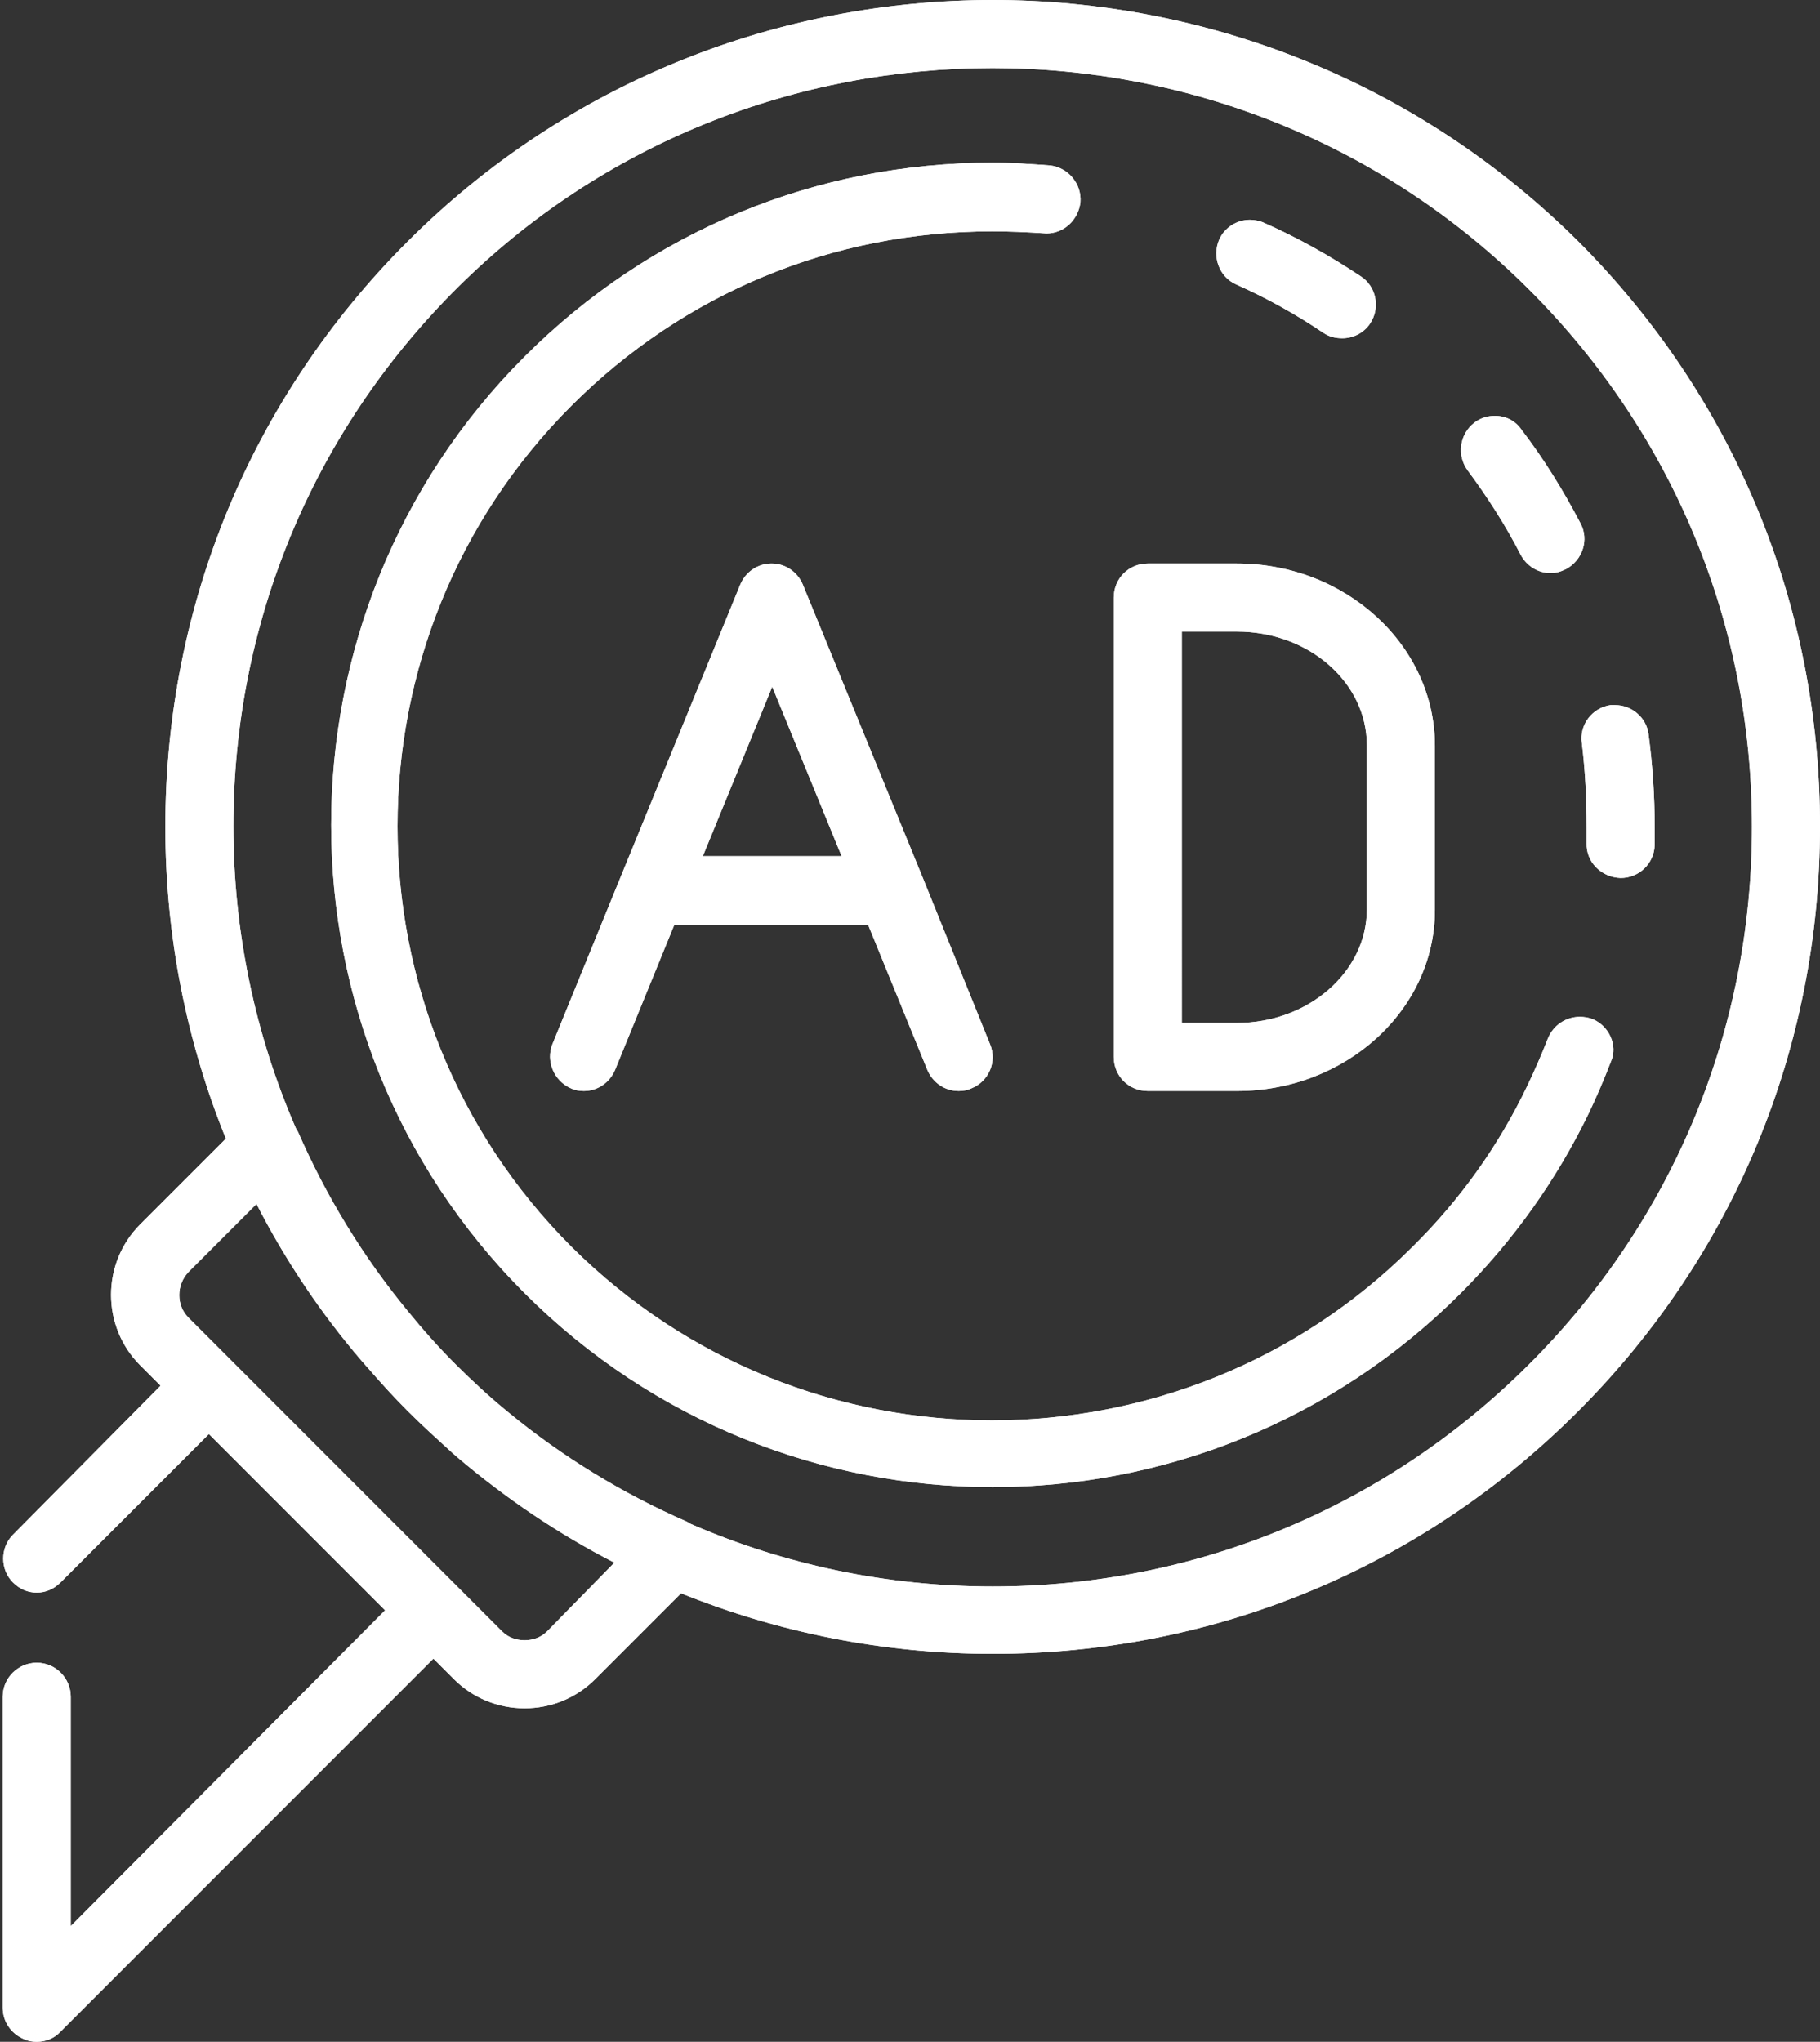 <?xml version="1.0" encoding="UTF-8" standalone="no"?><svg xmlns="http://www.w3.org/2000/svg" xmlns:xlink="http://www.w3.org/1999/xlink" fill="#ffffff" height="300" preserveAspectRatio="xMidYMid meet" version="1" viewBox="-0.4 0.0 267.5 300.0" width="267.5" zoomAndPan="magnify"><rect x="-0.4" y="0.0" width="267.5" height="300.0" fill="#333333" stroke="none"/><g><g id="change1_1"><path d="M234.8,124c0,1.6,1.3,3,3,3c1.6,0,2.9-1.3,2.9-2.9c0-0.9,0-1.8,0-2.7c0-4.4-0.3-8.9-0.9-13.3c-0.2-1.5-1.4-2.5-3.3-2.5 c0,0,0,0-0.1,0c-0.8,0.1-1.5,0.5-1.9,1.1c-0.5,0.6-0.7,1.4-0.6,2.2c0.6,4.1,0.9,8.3,0.9,12.5C234.9,122.4,234.9,123.2,234.8,124z" fill="inherit"/><path d="M182.2,40c4.6,2.1,9,4.5,13.1,7.3c0.5,0.3,1,0.5,1.6,0.5c1,0,1.9-0.5,2.4-1.3c0.4-0.7,0.6-1.4,0.4-2.2 c-0.2-0.8-0.6-1.4-1.2-1.9c-4.4-3-9.1-5.6-14-7.8c-0.4-0.2-0.8-0.3-1.2-0.3c-1.2,0-2.2,0.7-2.7,1.7c-0.3,0.7-0.3,1.5-0.1,2.3 C180.9,39.1,181.5,39.6,182.2,40z" fill="inherit"/><path d="M145.5,2c-32,0-62,12.4-84.5,35c-22.6,22.6-35,52.6-35,84.5c0,15.6,3,30.8,8.8,45.1l0.5,1.2l-13.5,13.5 c-2.4,2.4-3.7,5.6-3.7,8.9s1.3,6.5,3.7,8.9l4.4,4.4L2.9,226.9C2.3,227.5,2,228.2,2,229c0,0.8,0.3,1.5,0.9,2.1 c0.6,0.6,1.3,0.9,2.1,0.9c0.8,0,1.5-0.3,2.1-0.9l23.3-23.3l28.9,28.9L7.9,287.9v-38.6c0-1.6-1.3-2.9-2.9-2.9 c-1.6,0-2.9,1.3-2.9,2.9V295c0,1.2,0.7,2.3,1.8,2.7c0.4,0.1,0.7,0.2,1.1,0.2c0.8,0,1.5-0.3,2.1-0.9l56.3-56.3l4.4,4.4 c2.4,2.4,5.6,3.7,8.9,3.7c3.4,0,6.5-1.3,8.9-3.7l13.5-13.5l1.3,0.5c14.3,5.8,29.5,8.8,45.1,8.8c31.9,0,61.9-12.4,84.5-35 c22.6-22.6,35-52.6,35-84.5S252.6,59.6,230,37C207.5,14.4,177.4,2,145.5,2z M81.5,241.1c-1.2,1.2-3,1.9-4.8,1.9 c-1.8,0-3.5-0.7-4.8-1.9L25.9,195c-1.3-1.3-2-3-2-4.8c0-1.8,0.7-3.5,2-4.8l11.9-11.9l1.3,2.5c4.2,8.1,9.3,15.8,15.2,22.7l0.8,0.9 c1.9,2.2,3.8,4.3,5.9,6.3c2,2,4.2,4,6.3,5.8l0.9,0.8c7,6,14.7,11.1,22.8,15.3l2.5,1.3L81.5,241.1z M225.8,201.9 c-21.5,21.5-50,33.3-80.4,33.3c-15.6,0-30.8-3.2-45.2-9.4l-0.5-0.3c-9.7-4.3-18.7-9.8-26.8-16.4c-2.9-2.4-5.5-4.8-7.9-7.2 c-2.4-2.4-4.7-5-7.2-7.9c-6.6-8-12.2-17-16.4-26.8l-0.2-0.3l-0.1-0.2c-6.2-14.4-9.4-29.6-9.4-45.2c0-30.4,11.8-58.9,33.3-80.4 c21.4-21.4,50-33.2,80.4-33.2c30.4,0,58.9,11.8,80.4,33.2c21.5,21.5,33.3,50,33.3,80.4C259.1,151.9,247.3,180.4,225.8,201.9z" fill="inherit"/><path d="M229,153.4c-0.9,2.4-1.9,4.8-3.1,7.1c-4.3,9-10.2,17.2-17.3,24.3c-16.9,16.9-39.3,26.1-63.2,26.1s-46.4-9.3-63.2-26.1 c-34.9-34.9-34.9-91.6,0-126.4c16.9-16.9,39.3-26.2,63.2-26.2c2.6,0,5.1,0.1,8,0.3c1.5,0,2.8-1.2,2.9-2.7c0.1-1.6-1.1-3-2.7-3.2 c-2.7-0.2-5.5-0.3-8.2-0.3c-25.5,0-49.4,9.9-67.4,27.9c-37.2,37.2-37.2,97.6,0,134.8c18,18,41.9,27.9,67.4,27.9 c25.5,0,49.4-9.9,67.4-27.9c7.6-7.6,13.8-16.3,18.4-25.9c1.2-2.5,2.3-5,3.3-7.6c0.3-0.7,0.3-1.5-0.1-2.3c-0.3-0.7-0.9-1.3-1.6-1.5 c-0.3-0.1-0.7-0.2-1-0.2C230.6,151.5,229.5,152.2,229,153.4z" fill="inherit"/><path d="M219.3,63.1c-0.6,0-1.3,0.2-1.8,0.6c-0.6,0.5-1,1.2-1.1,1.9c-0.1,0.8,0.1,1.6,0.6,2.2c3,4,5.7,8.3,8,12.7 c0.5,1,1.5,1.6,2.6,1.6c0.5,0,0.9-0.1,1.3-0.3c1.4-0.7,2-2.5,1.3-4c-2.4-4.7-5.3-9.3-8.5-13.5C221.1,63.6,220.3,63.1,219.3,63.1z" fill="inherit"/><path d="M181.3,41.8c4.5,2,8.8,4.4,12.8,7.1c0.9,0.6,1.8,0.8,2.8,0.8c1.6,0,3.2-0.8,4.1-2.2c1.5-2.3,0.9-5.4-1.4-6.9 c-4.5-3-9.3-5.7-14.3-7.9c-0.7-0.3-1.4-0.4-2-0.4c-1.9,0-3.7,1.1-4.5,2.9C177.7,37.7,178.8,40.7,181.3,41.8z M182.6,36.9 c0.2-0.4,0.6-0.5,0.8-0.5c0.1,0,0.2,0,0.4,0.1c4.8,2.1,9.4,4.7,13.7,7.6c0.4,0.3,0.5,0.8,0.2,1.3c-0.2,0.4-0.6,0.4-0.8,0.4 c-0.2,0-0.3-0.1-0.5-0.2c-4.2-2.8-8.7-5.4-13.4-7.5c-0.3-0.1-0.4-0.3-0.5-0.5C182.5,37.4,182.4,37.2,182.6,36.9z" fill="inherit"/><path d="M69.5,211.1l-0.5-0.5l-0.3-0.3c-2.4-2.1-4.4-4-6.2-5.8c-1.8-1.8-3.6-3.8-5.7-6.2l-0.3-0.3l-0.5-0.6 c-5.9-6.9-10.9-14.4-15-22.4l-2.6-5l-3.9,3.9l-10,10c-1.7,1.7-2.6,3.9-2.6,6.2c0,2.3,0.9,4.6,2.6,6.2l46.1,46.1 c1.6,1.6,3.9,2.5,6.2,2.5c2.3,0,4.6-0.9,6.2-2.5l10-10l3.9-3.9l-5-2.6C83.9,222,76.4,217,69.5,211.1z M80,239.7 c-0.9,0.9-2.1,1.3-3.3,1.3c-1.2,0-2.4-0.4-3.3-1.3l-46.1-46.1c-1.8-1.8-1.8-4.8,0-6.7l10-10c4.2,8.2,9.4,16,15.5,23.1 c0.3,0.3,0.5,0.6,0.8,0.9c1.9,2.2,3.9,4.4,5.9,6.4c2.1,2.1,4.2,4,6.4,6c0.3,0.3,0.6,0.5,0.9,0.8c7.2,6.1,14.9,11.3,23.1,15.5 L80,239.7z" fill="inherit"/><path d="M232.8,121.5c0,0.8,0,1.6,0,2.4c-0.1,2.7,2.1,5,5,5.1c2.7,0,4.9-2.1,5-4.8c0-0.9,0-1.8,0-2.7c0-4.5-0.3-9.1-0.9-13.6 c-0.3-2.5-2.5-4.3-4.9-4.3c-0.2,0-0.4,0-0.7,0c-2.7,0.4-4.6,2.9-4.2,5.6C232.6,113.3,232.8,117.4,232.8,121.5z M236.8,107.7l0.1,0 c0.4,0,0.8,0.3,0.9,0.8c0.6,4.3,0.9,8.7,0.9,13c0,0.9,0,1.7,0,2.6c0,0.5-0.4,0.9-0.8,0.9c-0.6,0-1-0.4-1-0.9c0-0.8,0-1.7,0-2.6 c0-4.3-0.3-8.6-0.9-12.8C236,108.3,236.3,107.8,236.8,107.7z" fill="inherit"/><path d="M145.5,5.9c-30.9,0-60,12-81.8,33.8c-21.8,21.8-33.9,50.9-33.9,81.8c0,15.9,3.2,31.4,9.6,46l0.1,0.2l0.1,0.2l0.2,0.3 c4.3,9.8,9.9,18.9,16.7,27.1c2.5,3,4.8,5.6,7.3,8c2.5,2.5,5.1,4.8,8.1,7.3c8.1,6.7,17.2,12.3,27,16.6l0.2,0.1l0.1,0.1l0.2,0.1 l0.2,0.1c14.6,6.3,30.1,9.6,46,9.6c30.9,0,59.9-12,81.8-33.9c21.8-21.8,33.9-50.9,33.9-81.8s-12-59.9-33.9-81.8 C205.5,17.9,176.4,5.9,145.5,5.9z M224.4,200.4c-21.1,21.1-49.1,32.7-78.9,32.7c-15.5,0-30.6-3.2-44.4-9.2 c-0.2-0.1-0.3-0.2-0.5-0.3c-9.6-4.2-18.4-9.6-26.3-16.1c-2.7-2.2-5.3-4.6-7.8-7.1c-2.5-2.5-4.8-5.1-7-7.8 c-6.5-7.9-11.9-16.7-16.1-26.3c-0.1-0.2-0.2-0.3-0.3-0.5c-6-13.8-9.2-28.9-9.2-44.4c0-29.8,11.6-57.8,32.7-78.9 C88.3,20.8,116.9,10,145.5,10c28.6,0,57.2,10.9,78.9,32.6c21.1,21.1,32.7,49.1,32.7,78.9C257.1,151.3,245.5,179.3,224.4,200.4z" fill="inherit"/><path d="M145.5,0c-31.1,0-62.3,11.8-86,35.5c-23,23-35.6,53.5-35.6,86c0,16,3.1,31.5,8.9,45.8l-12.6,12.6c-5.7,5.7-5.7,15,0,20.7 l3,3L1.5,225.5c-1.9,1.9-1.9,5.1,0,7c1,1,2.2,1.5,3.5,1.5c1.3,0,2.5-0.5,3.5-1.5l21.8-21.8l17.4,17.4l8.5,8.5L10,283v-33.7 c0-2.7-2.2-5-5-5c-2.7,0-5,2.2-5,5V295c0,2,1.2,3.8,3.1,4.6c0.6,0.3,1.3,0.4,1.9,0.4c1.3,0,2.6-0.5,3.5-1.5l54.8-54.8l3,3 c2.8,2.8,6.5,4.3,10.4,4.3c3.9,0,7.6-1.5,10.4-4.3l12.6-12.6c14.4,5.8,29.9,8.9,45.8,8.9c32.5,0,63-12.6,86-35.6 c23-23,35.6-53.5,35.6-86c0-32.5-12.6-63-35.6-86C207.7,11.8,176.6,0,145.5,0z M228.6,204.6c-22.2,22.2-51.7,34.4-83.1,34.4 c-15.3,0-30.2-2.9-44.3-8.6l-2.5-1l-1.9,1.9l-12.6,12.6c-2,2-4.7,3.1-7.5,3.1c-2.8,0-5.5-1.1-7.5-3.1l-3-3l-2.9-2.9l-2.9,2.9 L5.6,295.7c-0.2,0.2-0.5,0.3-0.6,0.3c-0.1,0-0.2,0-0.3-0.1c-0.3-0.1-0.6-0.5-0.6-0.8v-45.7c0-0.5,0.4-0.9,0.9-0.9 c0.5,0,0.9,0.4,0.9,0.9V283v9.8l6.9-6.9l46.3-46.3l2.9-2.9l-2.9-2.9l-8.5-8.5l-17.4-17.4l-2.9-2.9l-2.9,2.9L5.6,229.6 c-0.2,0.2-0.5,0.3-0.6,0.3c-0.2,0-0.4,0-0.6-0.3c-0.2-0.2-0.3-0.5-0.3-0.6c0-0.2,0-0.4,0.3-0.6l21.8-21.8l2.9-2.9l-2.9-2.9l-3-3 c-2-2-3.1-4.7-3.1-7.5c0-2.8,1.1-5.5,3.1-7.5l12.6-12.6l1.9-1.9l-1-2.5c-5.7-14.1-8.6-29-8.6-44.3c0-31.4,12.2-60.9,34.4-83.1 c22.2-22.2,51.7-34.4,83.1-34.4c31.4,0,60.9,12.2,83.1,34.4c22.2,22.2,34.4,51.7,34.4,83.1C263,152.9,250.7,182.4,228.6,204.6z" fill="inherit"/><path d="M233.6,149.7c-0.6-0.2-1.2-0.3-1.8-0.3c-2,0-3.9,1.2-4.7,3.2c-0.9,2.3-1.9,4.6-3,6.9c-4.2,8.8-9.9,16.8-16.9,23.7 c-17,17-39.4,25.5-61.8,25.5c-22.4,0-44.7-8.5-61.8-25.5c-34.1-34.1-34.1-89.5,0-123.6c16.5-16.5,38.4-25.6,61.8-25.6 c2.5,0,5,0.1,8,0.3c2.6,0,4.7-2,5-4.6c0.2-2.7-1.8-5.1-4.5-5.4c-2.8-0.2-5.6-0.4-8.4-0.4c-26,0-50.4,10.1-68.8,28.5 c-37.9,37.9-37.9,99.7,0,137.6c19,19,43.9,28.5,68.8,28.5s49.8-9.5,68.8-28.5c7.8-7.8,14.1-16.7,18.8-26.4 c1.2-2.5,2.3-5.1,3.3-7.7C237.4,153.6,236.1,150.7,233.6,149.7z M229.5,162.1c-4.5,9.4-10.6,17.9-18,25.3 c-17.6,17.6-41,27.3-65.9,27.3c-24.9,0-48.4-9.7-65.9-27.3c-36.4-36.4-36.4-95.5,0-131.9c17.6-17.6,41-27.3,65.9-27.3 c2.7,0,5.4,0.1,8,0.3c0.5,0,0.9,0.5,0.8,1c0,0.4-0.4,0.8-0.8,0.8c-3-0.2-5.5-0.3-8.1-0.3c-24.4,0-47.4,9.5-64.7,26.8 c-35.7,35.7-35.7,93.7,0,129.3c17.2,17.2,40.2,26.7,64.7,26.7c24.4,0,47.4-9.5,64.7-26.7c7.3-7.3,13.2-15.6,17.7-24.8 c1.2-2.4,2.2-4.8,3.1-7.2c0.2-0.4,0.5-0.6,0.9-0.6c0.1,0,0.2,0,0.3,0.1c0.3,0.1,0.4,0.3,0.5,0.5c0.1,0.2,0.1,0.4,0,0.7 C231.7,157.2,230.6,159.7,229.5,162.1z" fill="inherit"/><path d="M219.3,61.1c-1,0-2.1,0.3-3,1c-2.2,1.7-2.6,4.8-1,7c2.9,3.9,5.6,8.1,7.8,12.4c0.9,1.7,2.6,2.7,4.4,2.7 c0.8,0,1.5-0.2,2.3-0.6c2.4-1.3,3.4-4.3,2.1-6.7c-2.5-4.8-5.4-9.5-8.7-13.8C222.3,61.8,220.9,61.1,219.3,61.1z M228,80 c-0.1,0.1-0.3,0.1-0.4,0.1c-0.3,0-0.6-0.1-0.8-0.5c-2.3-4.5-5.1-8.9-8.2-13c-0.3-0.4-0.2-1,0.2-1.3c0.2-0.1,0.3-0.2,0.5-0.2 c0.1,0,0.5,0,0.7,0.4c3.1,4.2,5.9,8.6,8.3,13.2C228.6,79.2,228.4,79.8,228,80z" fill="inherit"/><path d="M181.3,41.8c4.5,2,8.8,4.4,12.8,7.1c0.9,0.6,1.8,0.8,2.8,0.8c1.6,0,3.2-0.8,4.1-2.2c1.5-2.3,0.9-5.4-1.4-6.9 c-4.5-3-9.3-5.7-14.3-7.9c-0.7-0.3-1.4-0.4-2-0.4c-1.9,0-3.7,1.1-4.5,2.9C177.7,37.7,178.8,40.7,181.3,41.8z M180.7,36.1 c0.5-1.1,1.5-1.7,2.7-1.7c0.4,0,0.8,0.1,1.2,0.3c4.9,2.2,9.6,4.8,14,7.8c1.3,0.9,1.7,2.7,0.8,4.1c-0.5,0.8-1.5,1.3-2.4,1.3 c-0.6,0-1.1-0.2-1.6-0.5c-4.1-2.8-8.6-5.2-13.1-7.3c-0.7-0.3-1.3-0.9-1.5-1.6C180.4,37.6,180.4,36.8,180.7,36.1z" fill="inherit"/><path d="M68.2,212.6l-0.5-0.5l-0.3-0.3c-2.5-2.2-4.5-4-6.3-5.9c-1.8-1.8-3.7-3.8-5.8-6.3l-0.3-0.3l-0.5-0.6 c-6-7-11.1-14.7-15.2-22.7l-1.3-2.5l-2,2l-10,10c-1.3,1.3-2,3-2,4.8c0,1.8,0.7,3.5,2,4.8l46.1,46.1c1.2,1.2,3,1.9,4.8,1.9 c1.8,0,3.5-0.7,4.8-1.9l10-10l2-2l-2.5-1.3C82.8,223.7,75.2,218.6,68.2,212.6z M80,239.7c-0.9,0.9-2.1,1.3-3.3,1.3 c-1.2,0-2.4-0.4-3.3-1.3l-46.1-46.1c-1.8-1.8-1.8-4.8,0-6.7l10-10c4.2,8.2,9.4,16,15.5,23.1c0.3,0.3,0.5,0.6,0.8,0.9 c1.9,2.2,3.9,4.4,5.9,6.4c2.1,2.1,4.2,4,6.4,6c0.3,0.3,0.6,0.5,0.9,0.8c7.2,6.1,14.9,11.3,23.1,15.5L80,239.7z" fill="inherit"/><path d="M233.6,149.7c-0.6-0.2-1.2-0.3-1.8-0.3c-2,0-3.9,1.2-4.7,3.2c-0.9,2.3-1.9,4.6-3,6.9c-4.2,8.8-9.9,16.8-16.9,23.7 c-17,17-39.4,25.5-61.8,25.5c-22.4,0-44.7-8.5-61.8-25.5c-34.1-34.1-34.1-89.5,0-123.6c16.5-16.5,38.4-25.6,61.8-25.6 c2.5,0,5,0.1,8,0.3c2.6,0,4.7-2,5-4.6c0.2-2.7-1.8-5.1-4.5-5.4c-2.8-0.2-5.6-0.4-8.4-0.4c-26,0-50.4,10.1-68.8,28.5 c-37.9,37.9-37.9,99.7,0,137.6c19,19,43.9,28.5,68.8,28.5s49.8-9.5,68.8-28.5c7.8-7.8,14.1-16.7,18.8-26.4 c1.2-2.5,2.3-5.1,3.3-7.7C237.4,153.6,236.1,150.7,233.6,149.7z M234.5,155.4c-1,2.5-2.1,5.1-3.3,7.6 c-4.6,9.6-10.8,18.3-18.4,25.9c-18,18-41.9,27.9-67.4,27.9c-25.5,0-49.4-9.9-67.4-27.9c-37.1-37.2-37.1-97.6,0-134.8 c18-18,41.9-27.9,67.4-27.9c2.7,0,5.5,0.1,8.2,0.4c1.6,0.1,2.8,1.6,2.7,3.2c-0.1,1.5-1.4,2.7-2.8,2.7c-3-0.2-5.6-0.3-8.1-0.3 c-23.9,0-46.3,9.3-63.2,26.2c-34.9,34.9-34.9,91.6,0,126.4c16.9,16.9,39.3,26.1,63.2,26.1c23.9,0,46.4-9.3,63.2-26.1 c7.1-7.1,12.9-15.3,17.3-24.3c1.1-2.3,2.2-4.7,3.1-7.1c0.4-1.1,1.5-1.9,2.8-1.9c0.4,0,0.7,0.1,1,0.2c0.7,0.3,1.3,0.8,1.6,1.5 C234.8,153.9,234.8,154.7,234.5,155.4z" fill="inherit"/><path d="M145.5,0c-31.1,0-62.3,11.8-86,35.5c-23,23-35.6,53.5-35.6,86c0,16,3.1,31.5,8.9,45.8l-12.6,12.6c-5.7,5.7-5.7,15,0,20.7 l3,3L1.5,225.5c-1.9,1.9-1.9,5.1,0,7c1,1,2.2,1.5,3.5,1.5c1.3,0,2.5-0.5,3.5-1.5l21.8-21.8l17.4,17.4l8.5,8.5L10,283v-33.7 c0-2.7-2.2-5-5-5c-2.7,0-5,2.2-5,5V295c0,2,1.2,3.8,3.1,4.6c0.6,0.3,1.3,0.4,1.9,0.4c1.3,0,2.6-0.5,3.5-1.5l54.8-54.8l3,3 c2.8,2.8,6.5,4.3,10.4,4.3c3.9,0,7.6-1.5,10.4-4.3l12.6-12.6c14.4,5.8,29.9,8.9,45.8,8.9c32.5,0,63-12.6,86-35.6 c23-23,35.6-53.5,35.6-86c0-32.5-12.6-63-35.6-86C207.7,11.8,176.6,0,145.5,0z M230,206c-22.6,22.6-52.6,35-84.5,35 c-15.6,0-30.8-3-45.1-8.8l-1.3-0.5l-1,1l-12.6,12.6c-2.4,2.4-5.6,3.7-8.9,3.7c-3.4,0-6.5-1.3-8.9-3.7l-3-3l-1.4-1.4l-1.4,1.4 L7.1,297.1C6.5,297.7,5.8,298,5,298c-0.4,0-0.8-0.1-1.1-0.2C2.7,297.3,2,296.2,2,295v-45.7c0-1.6,1.3-2.9,2.9-2.9 c1.6,0,2.9,1.3,2.9,2.9V283v4.9l3.5-3.5l46.3-46.3l1.4-1.4l-1.4-1.4l-8.5-8.5l-17.4-17.4l-1.4-1.4l-1.4,1.4L7.1,231.1 c-0.6,0.6-1.3,0.9-2.1,0.9c-0.8,0-1.5-0.3-2.1-0.9C2.3,230.5,2,229.8,2,229c0-0.8,0.3-1.5,0.9-2.1l21.8-21.8l1.4-1.4l-1.4-1.4 l-3-3c-2.4-2.4-3.7-5.6-3.7-8.9c0-3.4,1.3-6.6,3.7-8.9l12.6-12.6l1-1l-0.5-1.3c-5.8-14.3-8.8-29.5-8.8-45.1 c0-31.9,12.4-61.9,35-84.5c22.5-22.5,52.6-35,84.5-35c32,0,62,12.4,84.5,35c22.6,22.6,35,52.6,35,84.5 C265,153.4,252.6,183.5,230,206z" fill="inherit"/><path d="M232.8,121.5c0,0.8,0,1.6,0,2.4c-0.1,2.7,2.1,5,5,5.1c2.7,0,4.9-2.1,5-4.8c0-0.9,0-1.8,0-2.7c0-4.5-0.3-9.1-0.9-13.6 c-0.3-2.5-2.5-4.3-4.9-4.3c-0.2,0-0.4,0-0.7,0c-2.7,0.4-4.6,2.9-4.2,5.6C232.6,113.3,232.8,117.4,232.8,121.5z M236.5,105.7 c0.1,0,0.3,0,0.4,0c1.5,0,2.7,1.1,2.9,2.5c0.6,4.4,0.9,8.9,0.9,13.3c0,0.9,0,1.8,0,2.7c0,1.6-1.3,2.9-2.9,2.9c-1.7,0-3-1.4-3-3 c0-0.8,0-1.7,0-2.5c0-4.2-0.3-8.4-0.9-12.5C233.8,107.4,234.9,105.9,236.5,105.7z" fill="inherit"/><path d="M145.5,7.9c-30.4,0-58.9,11.8-80.4,33.2c-21.5,21.5-33.3,50-33.3,80.4c0,15.6,3.2,30.8,9.5,45.4l0.2,0.2l0,0 c4.3,9.7,9.8,18.7,16.4,26.8c2.4,2.9,4.8,5.5,7.2,7.9c2.4,2.4,5,4.8,7.9,7.2c8,6.6,17,12.2,26.8,16.4l0.3,0.2l0.2,0.1 c14.4,6.2,29.6,9.4,45.2,9.4c30.4,0,58.9-11.8,80.4-33.3c21.5-21.5,33.3-50,33.3-80.4c0-30.4-11.8-58.9-33.3-80.4 C204.4,19.7,175.9,7.9,145.5,7.9z M224.4,200.4c-21.1,21.1-49.1,32.7-78.9,32.7c-15.5,0-30.6-3.2-44.4-9.2 c-0.2-0.1-0.3-0.2-0.5-0.3c-9.6-4.2-18.4-9.6-26.3-16.1c-2.7-2.2-5.3-4.6-7.8-7.1c-2.5-2.5-4.8-5.1-7-7.8 c-6.5-7.9-11.9-16.7-16.1-26.3c-0.1-0.2-0.2-0.3-0.3-0.5c-6-13.8-9.2-28.9-9.2-44.4c0-29.8,11.6-57.8,32.7-78.9 C88.3,20.8,116.9,10,145.5,10c28.6,0,57.2,10.9,78.9,32.6c21.1,21.1,32.7,49.1,32.7,78.9C257.1,151.3,245.5,179.3,224.4,200.4z" fill="inherit"/><path d="M219.3,61.1c-1,0-2.1,0.3-3,1c-2.2,1.7-2.6,4.8-1,7c2.9,3.9,5.6,8.1,7.8,12.4c0.9,1.7,2.6,2.7,4.4,2.7 c0.8,0,1.5-0.2,2.3-0.6c2.4-1.3,3.4-4.3,2.1-6.7c-2.5-4.8-5.4-9.5-8.7-13.8C222.3,61.8,220.9,61.1,219.3,61.1z M228.9,81.8 c-0.4,0.2-0.9,0.3-1.4,0.3c-1.1,0-2.1-0.6-2.6-1.6c-2.3-4.4-5-8.7-8-12.7c-1-1.3-0.7-3.1,0.6-4.1c0.5-0.4,1.1-0.6,1.8-0.6 c0.9,0,1.8,0.4,2.4,1.2c3.2,4.3,6.1,8.8,8.5,13.5C230.9,79.3,230.4,81.1,228.9,81.8z" fill="inherit"/></g><g id="change1_2"><path d="M133.4,129.7l-17.6-43c-0.5-1.1-1.5-1.8-2.7-1.8c-1.2,0-2.3,0.7-2.7,1.8l-27.6,67.5c-0.6,1.5,0.1,3.2,1.6,3.8 c0.4,0.1,0.7,0.2,1.1,0.2c1.2,0,2.3-0.7,2.7-1.8l9.2-22.6h31.2l9.2,22.6c0.5,1.1,1.5,1.8,2.7,1.8c0.4,0,0.8-0.1,1.1-0.2 c1.5-0.6,2.2-2.3,1.6-3.8L133.4,129.7z M99.8,127.9L113,95.6l13.2,32.3H99.8z" fill="inherit"/><path d="M181.4,84.8h-13.1c-1.6,0-2.9,1.3-2.9,2.9v67.5c0,1.6,1.3,2.9,2.9,2.9h13.1c14.9,0,27.1-11,27.1-24.6v-24.1 C208.4,95.9,196.3,84.8,181.4,84.8z M202.5,133.6c0,10.3-9.5,18.7-21.2,18.7h-10.1V90.7h10.1c11.7,0,21.2,8.4,21.2,18.7V133.6z" fill="inherit"/><path d="M116.8,99.4l-3.8-9.2l-3.8,9.2l-10.2,24.9l-2.3,5.6h6.1h20.4h6.1l-2.3-5.6L116.8,99.4z M102.9,125.8l10.2-24.9l10.2,24.9 H102.9z" fill="inherit"/><path d="M181.4,82.8h-13.1c-2.8,0-5,2.2-5,5v67.5c0,2.8,2.2,5,5,5h13.1c16,0,29.1-11.9,29.1-26.6v-24.1 C210.5,94.8,197.4,82.8,181.4,82.8z M206.4,133.6c0,12.4-11.2,22.6-25,22.6h-13.1c-0.5,0-0.9-0.4-0.9-0.9V87.8 c0-0.5,0.4-0.9,0.9-0.9h13.1c13.8,0,25,10.1,25,22.6V133.6z" fill="inherit"/><path d="M181.4,88.7h-8.1h-4.1v4.1v57.5v4.1h4.1h8.1c12.8,0,23.2-9.3,23.2-20.7v-24.1C204.6,98,194.2,88.7,181.4,88.7z M200.5,133.6c0,9.2-8.6,16.7-19.1,16.7h-8.1V92.8h8.1c10.6,0,19.1,7.5,19.1,16.7V133.6z" fill="inherit"/><path d="M135.2,128.9C135.2,128.9,135.2,128.9,135.2,128.9l-17.6-43c-0.8-1.9-2.6-3.1-4.6-3.1c-2,0-3.8,1.2-4.6,3.1l-17.6,43 c0,0,0,0,0,0l-10,24.5c-1,2.5,0.2,5.4,2.7,6.5c0.6,0.3,1.3,0.4,1.9,0.4c2,0,3.8-1.2,4.6-3.1l8.7-21.3h28.5l8.7,21.3 c0.8,1.9,2.6,3.1,4.6,3.1c0.6,0,1.3-0.1,1.9-0.4c2.5-1,3.8-3.9,2.7-6.5L135.2,128.9z M141,156.1c-0.1,0-0.2,0.1-0.3,0.1 c-0.3,0-0.7-0.1-0.8-0.6l-8.7-21.3l-1-2.5h-2.7H98.8h-2.7l-1,2.5l-8.7,21.3c-0.2,0.4-0.6,0.6-0.8,0.6c-0.1,0-0.2,0-0.3-0.1 c-0.5-0.2-0.7-0.7-0.5-1.2l10-24.5l17.6-43c0.1-0.3,0.5-0.6,0.8-0.6c0.4,0,0.7,0.2,0.8,0.6l17.5,42.8l0,0l0.1,0.1l10,24.5 C141.7,155.4,141.4,155.9,141,156.1z" fill="inherit"/><path d="M114.9,100.2l-1.9-4.6l-1.9,4.6L101,125.1l-1.1,2.8h3h20.4h3l-1.1-2.8L114.9,100.2z M102.9,125.8l10.2-24.9l10.2,24.9 H102.9z" fill="inherit"/><path d="M135.2,128.9C135.2,128.9,135.2,128.9,135.2,128.9l-17.6-43c-0.8-1.9-2.6-3.1-4.6-3.1c-2,0-3.8,1.2-4.6,3.1l-17.6,43 c0,0,0,0,0,0l-10,24.5c-1,2.5,0.2,5.4,2.7,6.5c0.6,0.3,1.3,0.4,1.9,0.4c2,0,3.8-1.2,4.6-3.1l8.7-21.3h28.5l8.7,21.3 c0.8,1.9,2.6,3.1,4.6,3.1c0.6,0,1.3-0.1,1.9-0.4c2.5-1,3.8-3.9,2.7-6.5L135.2,128.9z M141.7,158c-0.4,0.1-0.7,0.2-1.1,0.2 c-1.2,0-2.3-0.7-2.7-1.8l-8.7-21.3l-0.5-1.3h-1.4H98.8h-1.4l-0.5,1.3l-8.7,21.3c-0.5,1.1-1.5,1.8-2.7,1.8c-0.4,0-0.8-0.1-1.1-0.2 c-1.5-0.6-2.2-2.3-1.6-3.8l10-24.5l17.6-43c0.5-1.1,1.5-1.8,2.7-1.8c1.2,0,2.3,0.7,2.7,1.8l17.6,43l10,24.5 C144,155.6,143.2,157.3,141.7,158z" fill="inherit"/><path d="M181.4,82.8h-13.1c-2.8,0-5,2.2-5,5v67.5c0,2.8,2.2,5,5,5h13.1c16,0,29.1-11.9,29.1-26.6v-24.1 C210.5,94.8,197.4,82.8,181.4,82.8z M208.4,133.6c0,13.6-12.1,24.6-27.1,24.6h-13.1c-1.6,0-2.9-1.3-2.9-2.9V87.8 c0-1.6,1.3-2.9,2.9-2.9h13.1c14.9,0,27.1,11,27.1,24.6V133.6z" fill="inherit"/><path d="M181.4,90.7h-8.1h-2v2v57.5v2h2h8.1c11.7,0,21.2-8.4,21.2-18.7v-24.1C202.5,99.1,193,90.7,181.4,90.7z M200.5,133.6 c0,9.2-8.6,16.7-19.1,16.7h-8.1V92.8h8.1c10.6,0,19.1,7.5,19.1,16.7V133.6z" fill="inherit"/></g></g></svg>
